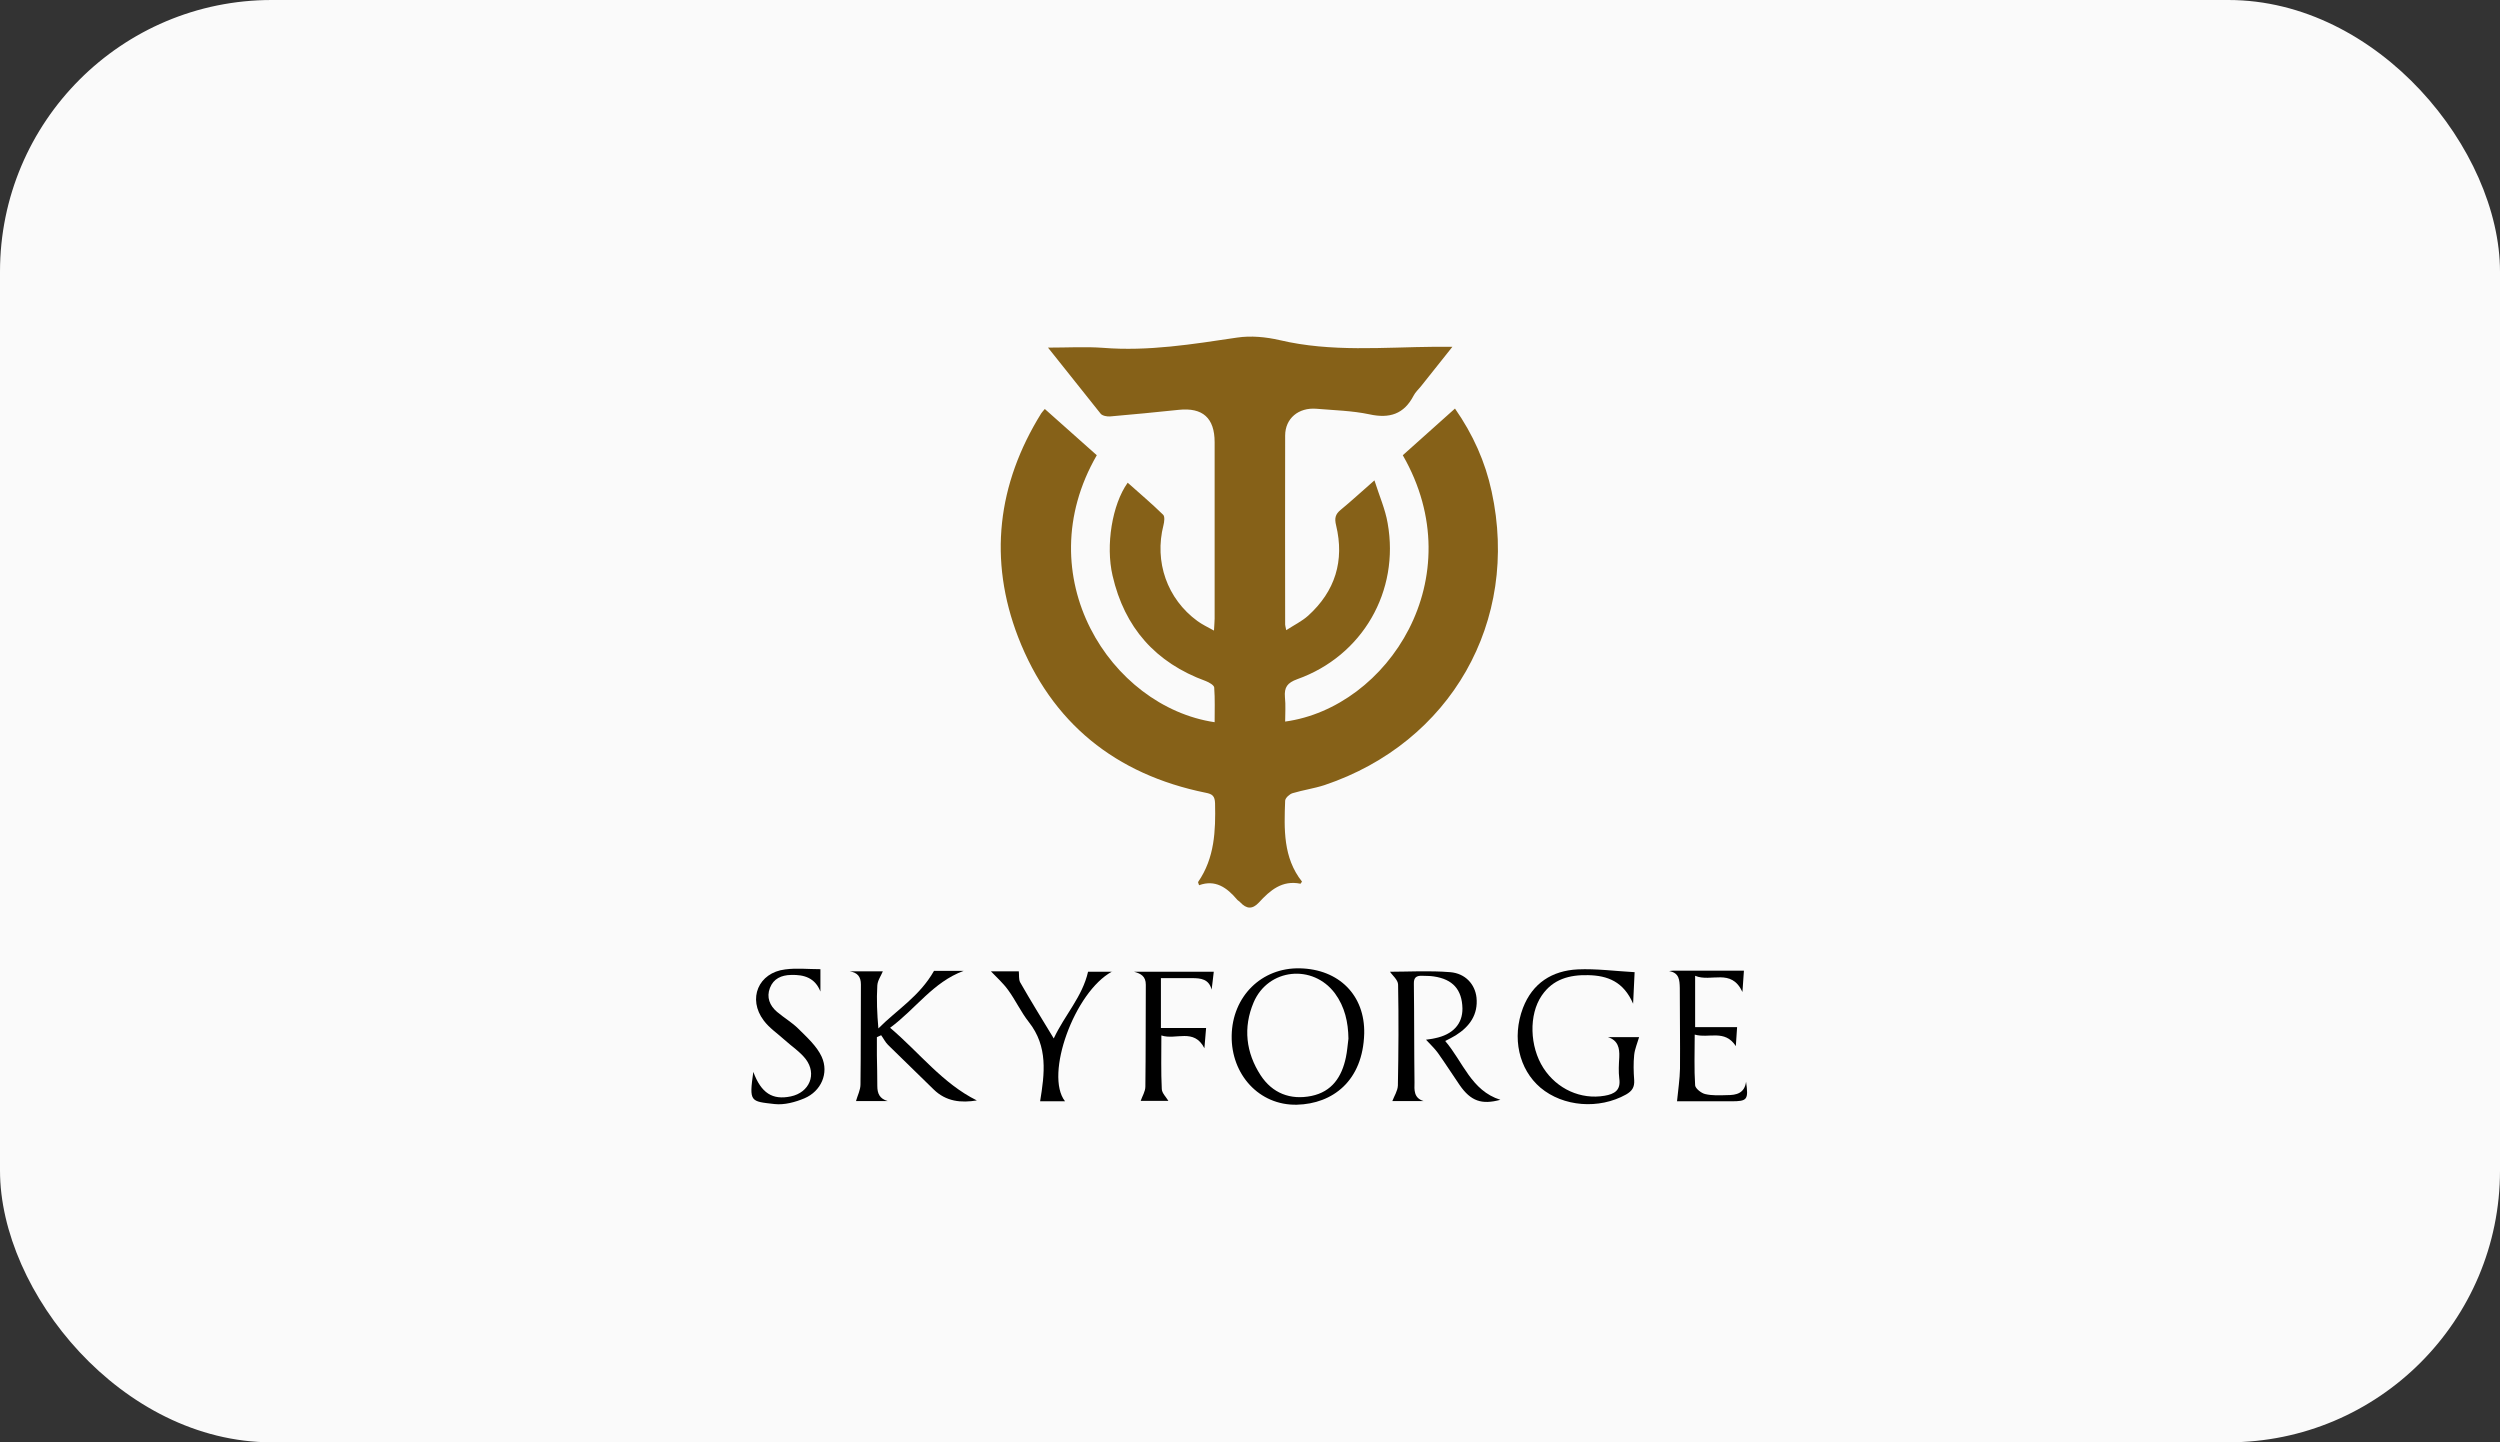 <svg width="130" height="75" viewBox="0 0 130 75" fill="none" xmlns="http://www.w3.org/2000/svg">
<rect x="0" y="0" width="130" height="75" fill="#333333" stroke="none"/>
<rect width="130" height="75" rx="14.13" fill="#FAFAFA"/>
<g clip-path="url(#clip0_595_3472)">
<path d="M54.496 18.076C55.526 18.076 56.446 18.021 57.355 18.087C59.715 18.276 62.008 17.899 64.324 17.555C65.044 17.445 65.831 17.522 66.551 17.688C69.233 18.32 71.936 18.054 74.64 18.032C74.895 18.032 75.138 18.032 75.526 18.032C74.928 18.785 74.407 19.439 73.886 20.093C73.764 20.248 73.598 20.392 73.51 20.569C73.011 21.533 72.258 21.777 71.205 21.544C70.308 21.356 69.377 21.334 68.457 21.256C67.526 21.179 66.828 21.755 66.828 22.652C66.817 25.932 66.828 29.212 66.828 32.481C66.828 32.536 66.85 32.591 66.884 32.769C67.294 32.503 67.704 32.303 68.025 32.015C69.432 30.741 69.92 29.157 69.477 27.317C69.388 26.952 69.432 26.741 69.72 26.508C70.274 26.054 70.795 25.567 71.471 24.979C71.726 25.788 72.036 26.486 72.158 27.206C72.79 30.741 70.85 34.109 67.46 35.317C66.939 35.506 66.773 35.738 66.817 36.259C66.862 36.68 66.828 37.101 66.828 37.522C72.158 36.791 76.612 30.054 72.945 23.672C73.831 22.874 74.728 22.076 75.659 21.245C76.601 22.597 77.233 24.015 77.565 25.555C79.039 32.314 75.438 38.619 68.878 40.824C68.335 41.001 67.77 41.079 67.216 41.245C67.061 41.289 66.839 41.489 66.828 41.633C66.773 43.107 66.718 44.602 67.704 45.843C67.659 45.899 67.637 45.954 67.626 45.954C66.673 45.755 66.042 46.298 65.465 46.929C65.122 47.295 64.823 47.273 64.49 46.918C64.446 46.863 64.368 46.83 64.324 46.774C63.803 46.154 63.194 45.722 62.352 46.032C62.319 45.921 62.285 45.877 62.307 45.855C63.161 44.614 63.216 43.206 63.183 41.777C63.172 41.4 63.05 41.289 62.695 41.223C58.008 40.27 54.673 37.589 52.945 33.134C51.393 29.112 51.859 25.179 54.141 21.5C54.175 21.445 54.23 21.389 54.33 21.267C55.238 22.076 56.136 22.874 57.033 23.672C53.399 29.965 57.731 36.747 63.161 37.555C63.161 36.946 63.183 36.348 63.139 35.749C63.127 35.627 62.873 35.483 62.706 35.417C60.091 34.464 58.474 32.636 57.853 29.932C57.487 28.359 57.831 26.231 58.64 25.101C59.26 25.655 59.892 26.187 60.479 26.763C60.579 26.852 60.546 27.129 60.501 27.306C60.014 29.212 60.69 31.14 62.263 32.292C62.507 32.47 62.784 32.602 63.127 32.791C63.139 32.514 63.161 32.337 63.161 32.17C63.161 29.112 63.161 26.054 63.161 22.996C63.161 21.733 62.54 21.179 61.288 21.312C60.102 21.434 58.906 21.555 57.72 21.655C57.565 21.666 57.321 21.622 57.233 21.511C56.335 20.392 55.449 19.262 54.496 18.076Z" fill="#866118"/>
<path d="M46.163 57.256H44.512C44.59 56.968 44.745 56.68 44.745 56.392C44.767 54.663 44.756 52.935 44.767 51.195C44.767 50.785 44.59 50.575 44.18 50.508H45.908C45.82 50.73 45.632 50.985 45.62 51.251C45.576 51.982 45.609 52.713 45.676 53.478C46.618 52.525 47.814 51.816 48.568 50.486H50.108C48.512 51.073 47.626 52.458 46.285 53.444C47.814 54.741 49.011 56.337 50.795 57.223C49.986 57.356 49.199 57.289 48.546 56.647C47.759 55.871 46.961 55.107 46.174 54.331C46.03 54.187 45.942 53.998 45.82 53.832C45.742 53.866 45.676 53.899 45.598 53.932C45.598 54.242 45.598 54.564 45.598 54.874C45.609 55.406 45.62 55.938 45.62 56.469C45.62 56.868 45.742 57.134 46.163 57.256Z" fill="black"/>
<path d="M67.593 50.353C69.632 50.398 70.983 51.761 70.939 53.744C70.873 56.215 69.288 57.4 67.438 57.445C65.476 57.489 64.014 55.871 64.047 53.855C64.08 51.816 65.598 50.309 67.593 50.353ZM70.119 54.01C70.108 53.157 69.931 52.359 69.421 51.661C68.269 50.109 65.942 50.353 65.188 52.126C64.634 53.434 64.789 54.741 65.554 55.916C66.163 56.846 67.094 57.212 68.191 56.99C69.266 56.769 69.776 55.993 69.986 54.985C70.053 54.675 70.075 54.342 70.119 54.01Z" fill="black"/>
<path d="M74.03 57.256H72.401C72.501 56.99 72.679 56.724 72.69 56.447C72.723 54.697 72.734 52.946 72.701 51.206C72.701 50.952 72.391 50.708 72.28 50.531C73.21 50.531 74.318 50.464 75.415 50.553C76.202 50.619 76.701 51.184 76.778 51.871C76.867 52.758 76.424 53.378 75.704 53.833C75.548 53.932 75.382 54.01 75.15 54.132C76.08 55.218 76.501 56.713 78.019 57.19C77.044 57.456 76.479 57.256 75.903 56.425C75.515 55.86 75.15 55.284 74.762 54.741C74.584 54.497 74.352 54.287 74.152 54.065C74.263 54.043 74.44 54.032 74.618 53.988C75.548 53.799 76.058 53.245 76.047 52.436C76.025 51.461 75.548 50.918 74.551 50.774C74.352 50.741 74.152 50.752 73.942 50.741C73.642 50.73 73.51 50.841 73.521 51.162C73.543 52.868 73.532 54.586 73.554 56.292C73.543 56.669 73.51 57.101 74.03 57.256Z" fill="black"/>
<path d="M85 50.553C84.978 51.118 84.956 51.561 84.922 52.193C84.424 51.04 83.593 50.73 82.585 50.708C81.621 50.686 80.756 50.907 80.169 51.771C79.493 52.758 79.537 54.42 80.258 55.539C80.967 56.636 82.208 57.19 83.438 56.979C83.958 56.891 84.291 56.691 84.202 56.082C84.158 55.716 84.18 55.35 84.202 54.974C84.224 54.497 84.136 54.098 83.615 53.932H85.233C85.144 54.242 85.011 54.541 84.978 54.852C84.933 55.284 84.945 55.738 84.978 56.17C85 56.536 84.867 56.735 84.557 56.913C83.15 57.699 81.288 57.555 80.103 56.558C78.983 55.605 78.607 53.965 79.194 52.414C79.692 51.118 80.712 50.475 82.041 50.408C83.005 50.364 83.981 50.497 85 50.553Z" fill="black"/>
<path d="M86.795 50.497C86.873 50.486 86.939 50.475 87.016 50.475C88.213 50.475 89.41 50.475 90.684 50.475C90.662 50.819 90.64 51.151 90.607 51.583C90.019 50.32 88.978 51.096 88.147 50.741V53.411H90.329C90.307 53.677 90.285 53.999 90.263 54.398C89.687 53.511 88.867 54.01 88.125 53.799C88.125 54.73 88.091 55.583 88.147 56.436C88.158 56.602 88.468 56.846 88.668 56.891C89.033 56.979 89.432 56.957 89.82 56.946C90.285 56.946 90.717 56.857 90.795 56.248C90.928 57.19 90.861 57.267 90.03 57.267C89.055 57.267 88.08 57.267 87.205 57.267C87.26 56.691 87.349 56.126 87.36 55.572C87.371 54.176 87.349 52.769 87.349 51.373C87.338 50.974 87.327 50.586 86.795 50.497Z" fill="black"/>
<path d="M39.172 55.738C39.582 56.846 40.169 57.212 41.122 57.013C42.086 56.813 42.496 55.86 41.898 55.073C41.598 54.686 41.166 54.409 40.8 54.076C40.435 53.744 40.003 53.456 39.715 53.068C38.861 51.938 39.438 50.575 40.834 50.409C41.421 50.331 42.031 50.398 42.662 50.398V51.561C42.385 50.852 41.82 50.675 41.133 50.697C40.634 50.708 40.224 50.885 40.036 51.373C39.848 51.86 40.025 52.292 40.402 52.614C40.767 52.924 41.188 53.168 41.521 53.5C41.964 53.943 42.474 54.398 42.728 54.952C43.116 55.805 42.695 56.746 41.831 57.112C41.355 57.312 40.789 57.467 40.28 57.411C39.017 57.267 38.95 57.312 39.172 55.738Z" fill="black"/>
<path d="M57.831 50.519C55.87 51.572 54.307 55.904 55.382 57.267H54.086C54.319 55.838 54.507 54.42 53.498 53.145C53.089 52.625 52.812 52.015 52.424 51.483C52.169 51.129 51.825 50.819 51.526 50.508H52.978C53 50.697 52.967 50.918 53.044 51.073C53.587 52.026 54.163 52.957 54.795 53.999C55.371 52.769 56.28 51.838 56.579 50.531H57.831V50.519Z" fill="black"/>
<path d="M60.391 53.843C60.391 54.841 60.368 55.738 60.413 56.636C60.424 56.846 60.645 57.057 60.756 57.245H59.316C59.393 57.013 59.559 56.758 59.559 56.503C59.582 54.741 59.571 52.968 59.582 51.206C59.582 50.774 59.338 50.63 58.972 50.531H63.116C63.083 50.852 63.039 51.162 63.005 51.461C62.861 50.907 62.44 50.863 61.986 50.863C61.454 50.863 60.934 50.863 60.368 50.863V53.456H62.717C62.695 53.755 62.662 54.12 62.629 54.508C62.086 53.445 61.144 54.098 60.391 53.843Z" fill="black"/>
</g>
<defs>
<clipPath id="clip0_595_3472">
<rect width="51.856" height="40" fill="white" transform="translate(39.072 17.5)"/>
</clipPath>
</defs>
</svg>
